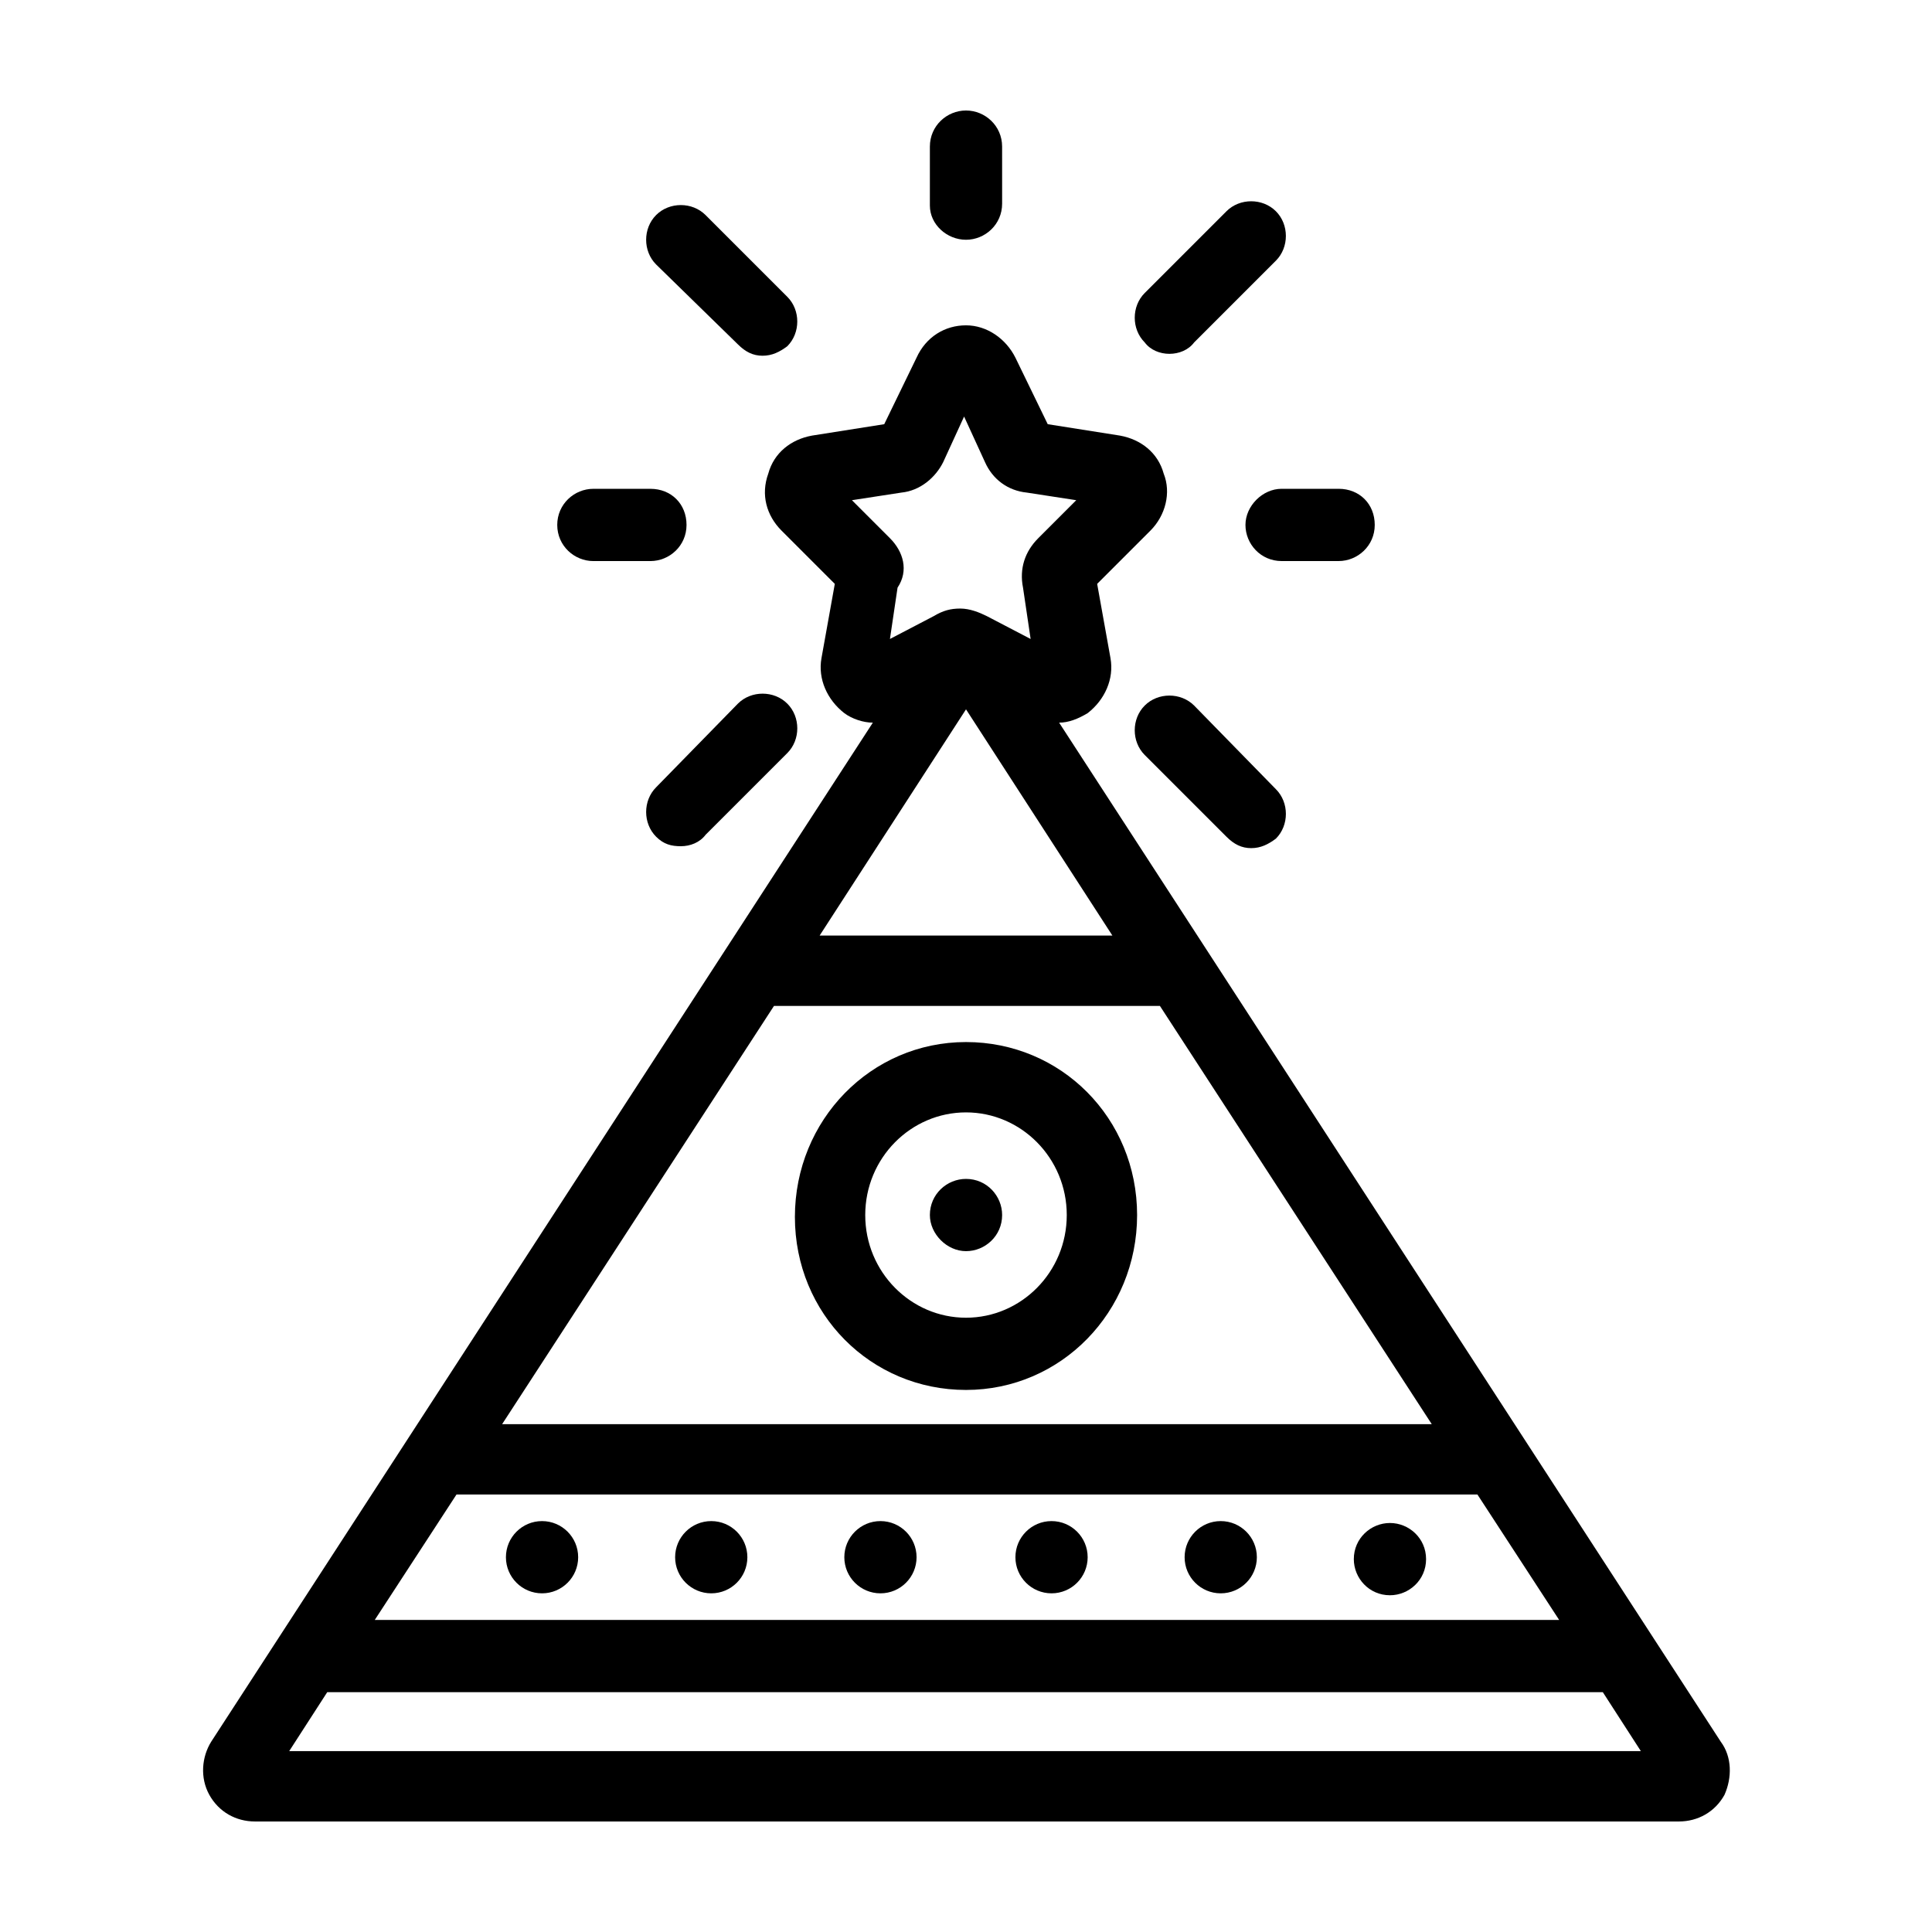 <?xml version="1.0" encoding="UTF-8"?>
<!-- Uploaded to: ICON Repo, www.iconrepo.com, Generator: ICON Repo Mixer Tools -->
<svg fill="#000000" width="800px" height="800px" version="1.1" viewBox="144 144 512 512" xmlns="http://www.w3.org/2000/svg">
 <g>
  <path d="m600.01 605.55-175.33-270.04c2.519 0 5.039-1.008 7.559-2.519 4.535-3.527 7.055-9.07 6.047-14.609l-3.527-19.648 14.105-14.105c4.031-4.031 5.543-10.078 3.527-15.113-1.512-5.543-6.047-9.07-11.586-10.078l-19.145-3.023-8.566-17.633c-2.519-5.039-7.559-8.566-13.098-8.566-5.543 0-10.578 3.023-13.098 8.566l-8.566 17.633-19.145 3.023c-5.543 1.008-10.078 4.535-11.586 10.078-2.016 5.543-0.504 11.082 3.527 15.113l14.105 14.105-3.527 19.648c-1.008 5.543 1.512 11.082 6.047 14.609 2.016 1.512 5.039 2.519 7.559 2.519l-175.33 270.04c-2.519 4.031-3.023 9.574-0.504 14.105 2.519 4.535 7.055 7.055 12.09 7.055h377.35c5.039 0 9.574-2.519 12.09-7.055 2.023-4.535 2.023-10.078-1-14.105zm-379.37 2.516 10.078-15.617h338.05l10.078 15.617zm159.21-321.43-10.078-10.078 13.098-2.016c5.039-0.504 9.07-4.031 11.082-8.062l5.543-12.09 5.543 12.09c2.016 4.535 6.047 7.559 11.082 8.062l13.098 2.016-10.078 10.078c-3.527 3.527-5.039 8.062-4.031 13.098l2.016 13.602-11.586-6.047c-2.016-1.008-4.535-2.016-7.055-2.016s-4.535 0.504-7.055 2.016l-11.586 6.047 2.016-13.602c3.027-4.531 1.516-9.57-2.008-13.098zm-114.87 253.42h270.55l21.664 33.25h-313.88zm84.137-129.48h102.27l72.043 110.84h-246.36zm89.68-18.641h-77.586l38.793-59.953z"/>
  <path d="m400 512.35c25.191 0 45.344-20.656 45.344-46.352-0.004-25.691-20.156-45.844-45.344-45.844-25.191 0-45.344 20.656-45.344 46.352 0 25.691 20.152 45.844 45.344 45.844zm0-73.555c14.609 0 26.703 12.09 26.703 27.207 0 15.113-12.09 27.207-26.703 27.207-14.609 0-26.703-12.09-26.703-27.207s12.09-27.207 26.703-27.207z"/>
  <path d="m297.22 556.68c0 5.285-4.285 9.57-9.574 9.57-5.285 0-9.57-4.285-9.57-9.57s4.285-9.574 9.57-9.574c5.289 0 9.574 4.289 9.574 9.574"/>
  <path d="m477.08 556.68c0 5.285-4.285 9.57-9.574 9.57-5.285 0-9.57-4.285-9.57-9.57s4.285-9.574 9.57-9.574c5.289 0 9.574 4.289 9.574 9.574"/>
  <path d="m432.24 556.68c0 5.285-4.285 9.57-9.57 9.57-5.289 0-9.574-4.285-9.574-9.57s4.285-9.574 9.574-9.574c5.285 0 9.57 4.289 9.57 9.574"/>
  <path d="m512.35 547.61c-5.039 0-9.574 4.031-9.574 9.574 0 5.039 4.031 9.574 9.574 9.574 5.039 0 9.574-4.031 9.574-9.574s-4.535-9.574-9.574-9.574z"/>
  <path d="m386.9 556.68c0 5.285-4.285 9.57-9.57 9.57-5.289 0-9.574-4.285-9.574-9.57s4.285-9.574 9.574-9.574c5.285 0 9.57 4.289 9.57 9.574"/>
  <path d="m342.06 556.68c0 5.285-4.285 9.57-9.57 9.57-5.285 0-9.574-4.285-9.574-9.57s4.289-9.574 9.574-9.574c5.285 0 9.57 4.289 9.57 9.574"/>
  <path d="m400 475.57c5.039 0 9.574-4.031 9.574-9.574 0-5.039-4.031-9.574-9.574-9.574-5.039 0-9.574 4.031-9.574 9.574 0 5.039 4.535 9.574 9.574 9.574z"/>
  <path d="m400 207.54c5.039 0 9.574-4.031 9.574-9.574l-0.004-15.113c0-5.539-4.535-9.57-9.57-9.57-5.039 0-9.574 4.031-9.574 9.574v15.617c0 5.035 4.535 9.066 9.574 9.066z"/>
  <path d="m474.06 283.11c0 5.039 4.031 9.574 9.574 9.574h15.113c5.039 0 9.574-4.031 9.574-9.574s-4.031-9.574-9.574-9.574h-15.113c-5.039 0.004-9.574 4.539-9.574 9.574z"/>
  <path d="m301.25 292.69h15.113c5.039 0 9.574-4.031 9.574-9.574s-4.031-9.574-9.574-9.574h-15.113c-5.039 0-9.574 4.031-9.574 9.574 0.004 5.543 4.539 9.574 9.574 9.574z"/>
  <path d="m460.46 330.98c-3.527-3.527-9.574-3.527-13.098 0-3.527 3.527-3.527 9.574 0 13.098l21.664 21.664c2.016 2.016 4.031 3.023 6.551 3.023s4.535-1.008 6.551-2.519c3.527-3.527 3.527-9.574 0-13.098z"/>
  <path d="m339.54 235.25c2.016 2.016 4.031 3.023 6.551 3.023s4.535-1.008 6.551-2.519c3.527-3.527 3.527-9.574 0-13.098l-21.664-21.664c-3.527-3.527-9.574-3.527-13.098 0-3.527 3.527-3.527 9.574 0 13.098z"/>
  <path d="m317.88 352.64c-3.527 3.527-3.527 9.574 0 13.098 2.016 2.016 4.031 2.519 6.551 2.519 2.519 0 5.039-1.008 6.551-3.023l21.664-21.664c3.527-3.527 3.527-9.574 0-13.098-3.527-3.527-9.574-3.527-13.098 0z"/>
  <path d="m453.91 237.77c2.519 0 5.039-1.008 6.551-3.023l21.664-21.664c3.527-3.527 3.527-9.574 0-13.098-3.527-3.527-9.574-3.527-13.098 0l-21.664 21.664c-3.527 3.527-3.527 9.574 0 13.098 1.508 2.016 4.027 3.023 6.547 3.023z"/>
 </g>
</svg>